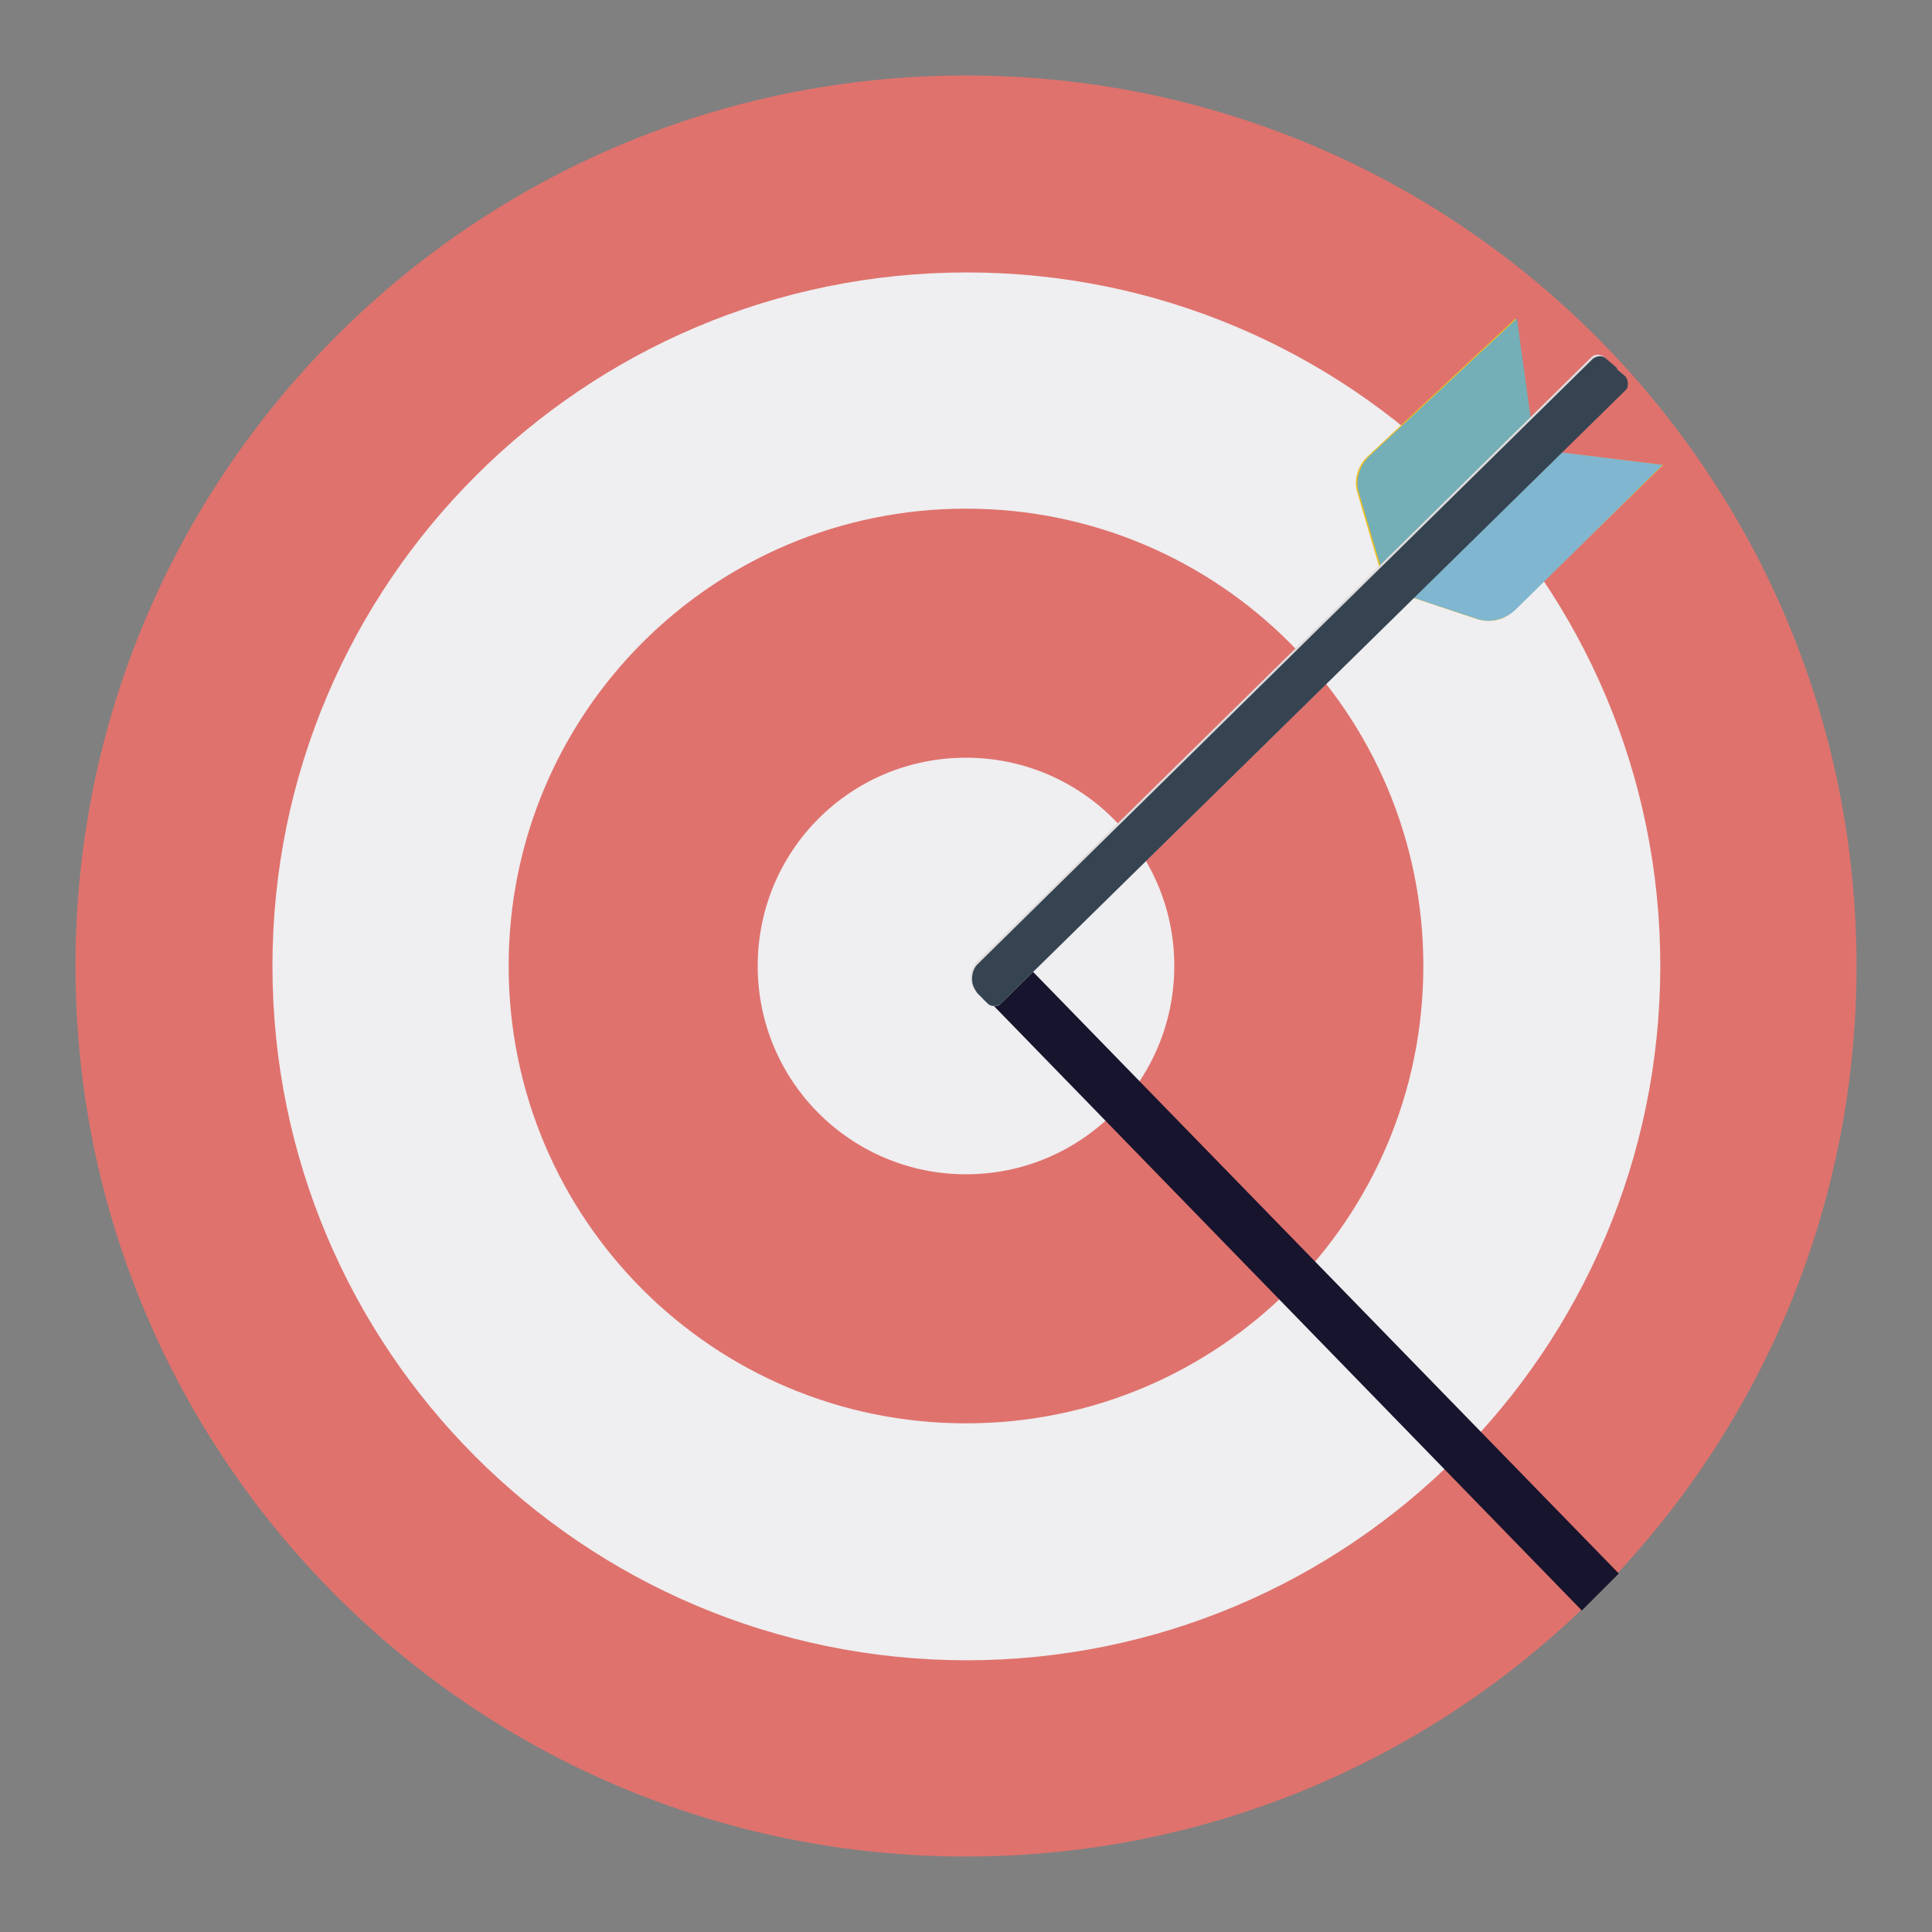 <?xml version="1.0" encoding="utf-8"?>
<!-- Svg Vector Icons : http://www.onlinewebfonts.com/icon -->
<!DOCTYPE svg PUBLIC "-//W3C//DTD SVG 1.1//EN" "http://www.w3.org/Graphics/SVG/1.1/DTD/svg11.dtd">
<svg version="1.1" xmlns="http://www.w3.org/2000/svg" xmlns:xlink="http://www.w3.org/1999/xlink" x="0px" y="0px" viewBox="0 0 256 256" enable-background="new 0 0 256 256" xml:space="preserve">
<rect x="0" y="0" width="256" height="256" fill="#808080" stroke="none"/>
<g> <path fill="#74aeb7" d="M11.9,129.3C11.1,64.1,62.6,10.9,126.7,10.1c64-0.7,116.6,51.6,117.3,116.6c0.7,65-50.7,118.4-114.7,119.1 C65.1,246.4,12.6,194.3,11.9,129.3"/> <path fill="#df726d" d="M10,128c0,65.2,52.8,118,118,118c65.2,0,118-52.8,118-118c0-65.2-52.8-118-118-118C62.8,10,10,62.8,10,128z "/> <path fill="#efeef0" d="M36.1,128c0,50.8,41.1,91.9,91.9,92c50.8,0,91.9-41.1,92-91.9c0,0,0,0,0-0.1c0-50.8-41.2-91.9-91.9-91.9 S36.1,77.2,36.1,128L36.1,128z"/> <path fill="#df726d" d="M67.4,128c0,33.5,27.1,60.6,60.6,60.6s60.6-27.1,60.6-60.6S161.5,67.4,128,67.4S67.4,94.5,67.4,128z"/> <path fill="#efeef0" d="M100.4,128c0,15.3,12.4,27.6,27.6,27.6c15.3,0,27.6-12.4,27.6-27.6c0-15.3-12.4-27.6-27.6-27.6 C112.7,100.4,100.4,112.7,100.4,128L100.4,128z"/> <path fill="#e7be26" d="M220.4,61.6l-19.8,19.3c-1.3,1.3-3.2,1.7-5,1.1l-12-4l-3.7-12.6c-0.6-1.7,0-3.7,1.3-4.9l19.6-18.3l2.1,17.3 L220.4,61.6L220.4,61.6z"/> <path fill="#74aeb7" d="M201,42.2l-19.6,18.3c-1.3,1.3-1.9,3.2-1.3,4.9l3.6,12.2l19.5-19.5L201,42.2L201,42.2z"/> <path fill="#80b6d0" d="M203.2,59.5l-0.1-1.4l-19.5,19.5l0.1,0.4l12,4c1.7,0.6,3.6,0.1,5-1.1l19.6-19.3L203.2,59.5z"/> <path fill="#17142d" d="M133.6,125.4v2.6H130c0,0.3-0.1,0.6-0.1,0.9c0,1.6,0.6,3.2,1.7,4.3l78,80.2l4.9-4.9L133.6,125.4z"/> <path fill="#e0dcdd" d="M215.2,50c0.3,0.3,0.3,0.6,0.3,0.9c0,0.3-0.1,0.6-0.3,0.9L132.6,133c-0.4,0.4-1.1,0.4-1.7,0l-1.6-1.6 c-0.4-0.4-0.7-1.1-0.7-1.9c0-0.7,0.3-1.3,0.7-1.9l81.6-80.3c0.4-0.4,1.1-0.4,1.7,0L215.2,50L215.2,50z"/> <path fill="#364451" d="M212.8,47.5c-0.4-0.4-1.1-0.4-1.7,0l-81.6,80.3c-0.4,0.4-0.7,1.1-0.7,1.9s0.3,1.3,0.7,1.9l1,1l83.8-83.8 L212.8,47.5z"/> <path fill="#364451" d="M214.1,48.8l-83.8,83.6l0.6,0.6c0.4,0.4,1.1,0.4,1.7,0l82.8-81.3c0.3-0.3,0.3-0.6,0.3-0.9 c0-0.3-0.1-0.6-0.3-0.9L214.1,48.8z"/></g>
</svg>